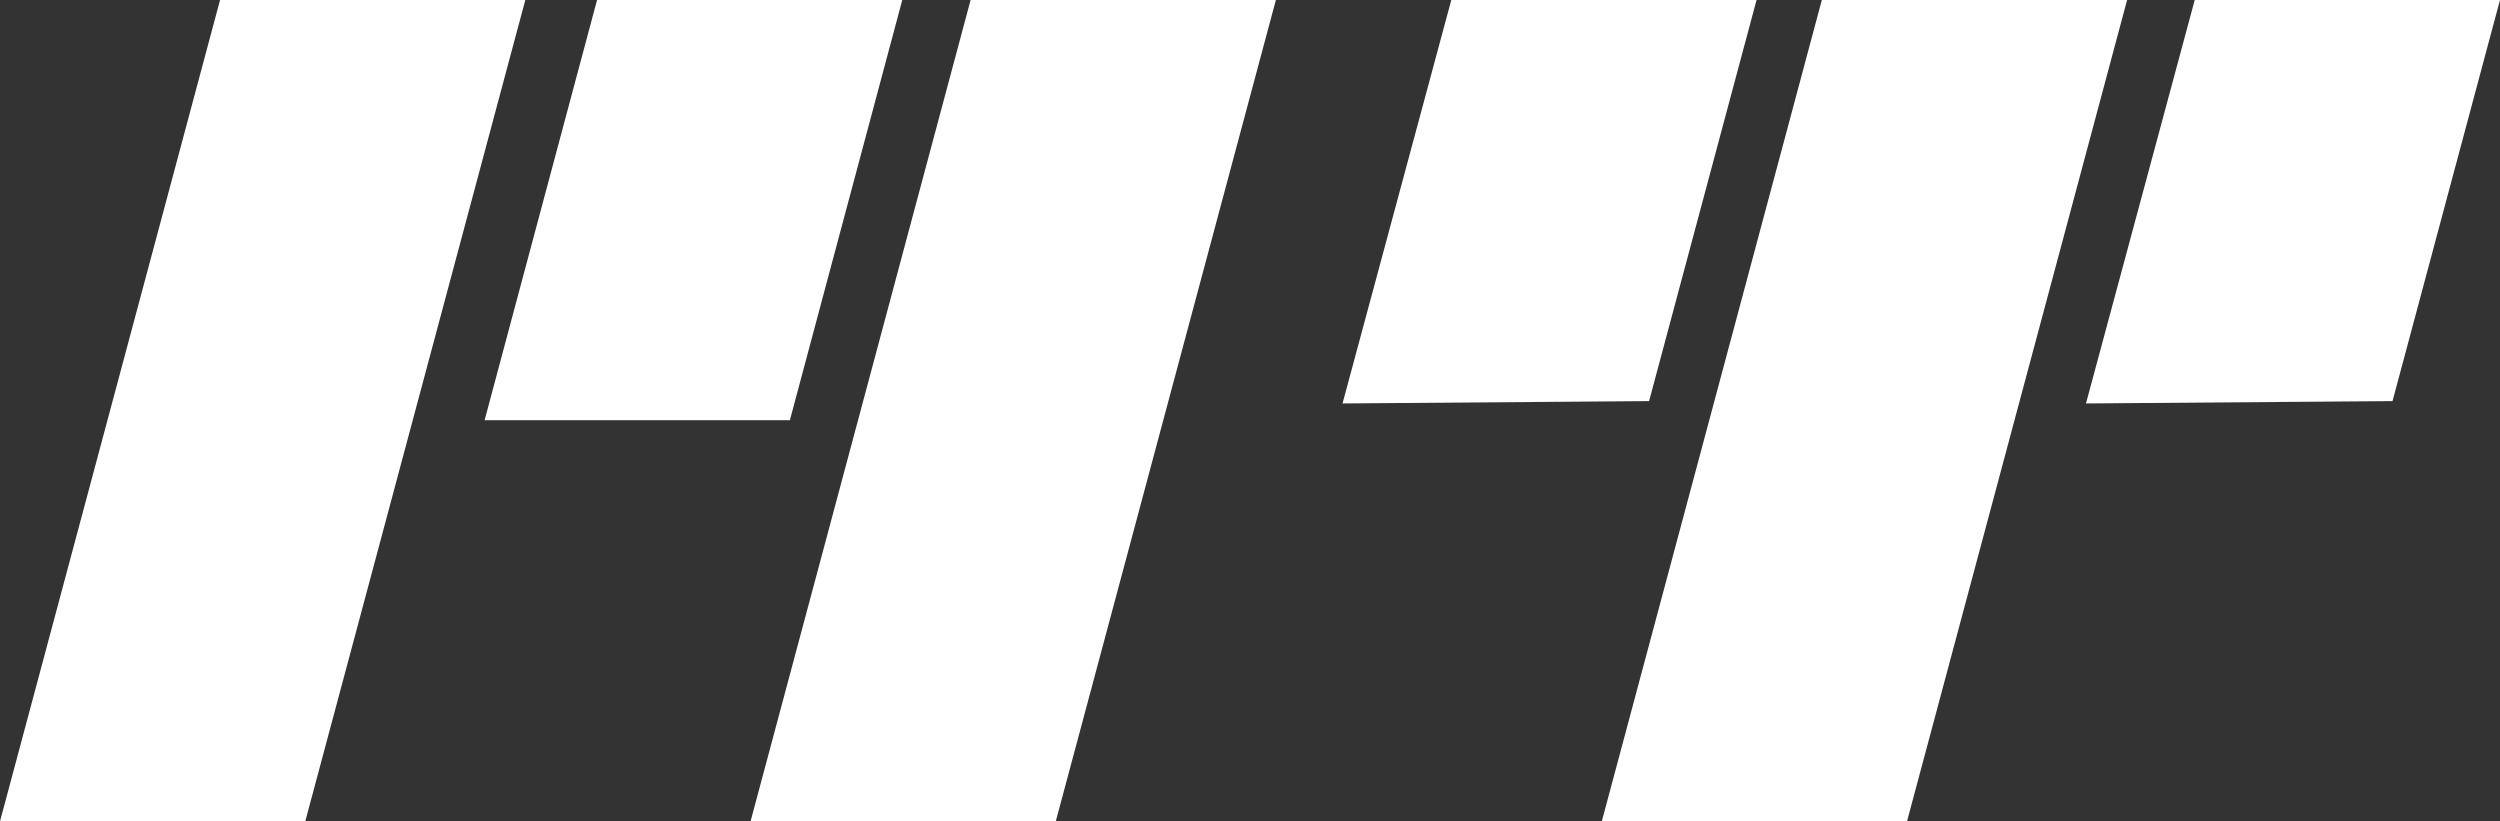 <?xml version="1.0" encoding="UTF-8"?> <svg xmlns="http://www.w3.org/2000/svg" viewBox="0 0 491.7 161.54"><rect x="0" y="0" width="491.7" height="161.54" fill="#333333" stroke="none"/><defs><style>.cls-1{fill:#fff;}</style></defs><g id="Layer_2" data-name="Layer 2"><g id="Layer_1-2" data-name="Layer 1"><polygon class="cls-1" points="358.32 0 315.04 161.54 375.07 161.54 418.36 0 358.32 0"></polygon><polygon class="cls-1" points="431.66 0 410.27 79.35 470.56 78.89 491.7 0 431.66 0"></polygon><polygon class="cls-1" points="285.44 0 264.05 79.35 324.34 78.89 345.48 0 285.44 0"></polygon><polygon class="cls-1" points="43.28 0 0 161.54 60.04 161.54 103.32 0 43.28 0"></polygon><polygon class="cls-1" points="117.43 0 95.31 82.65 155.35 82.65 177.46 0 117.43 0"></polygon><polygon class="cls-1" points="190.9 0 147.62 161.54 207.65 161.54 250.94 0 190.9 0"></polygon></g></g></svg> 